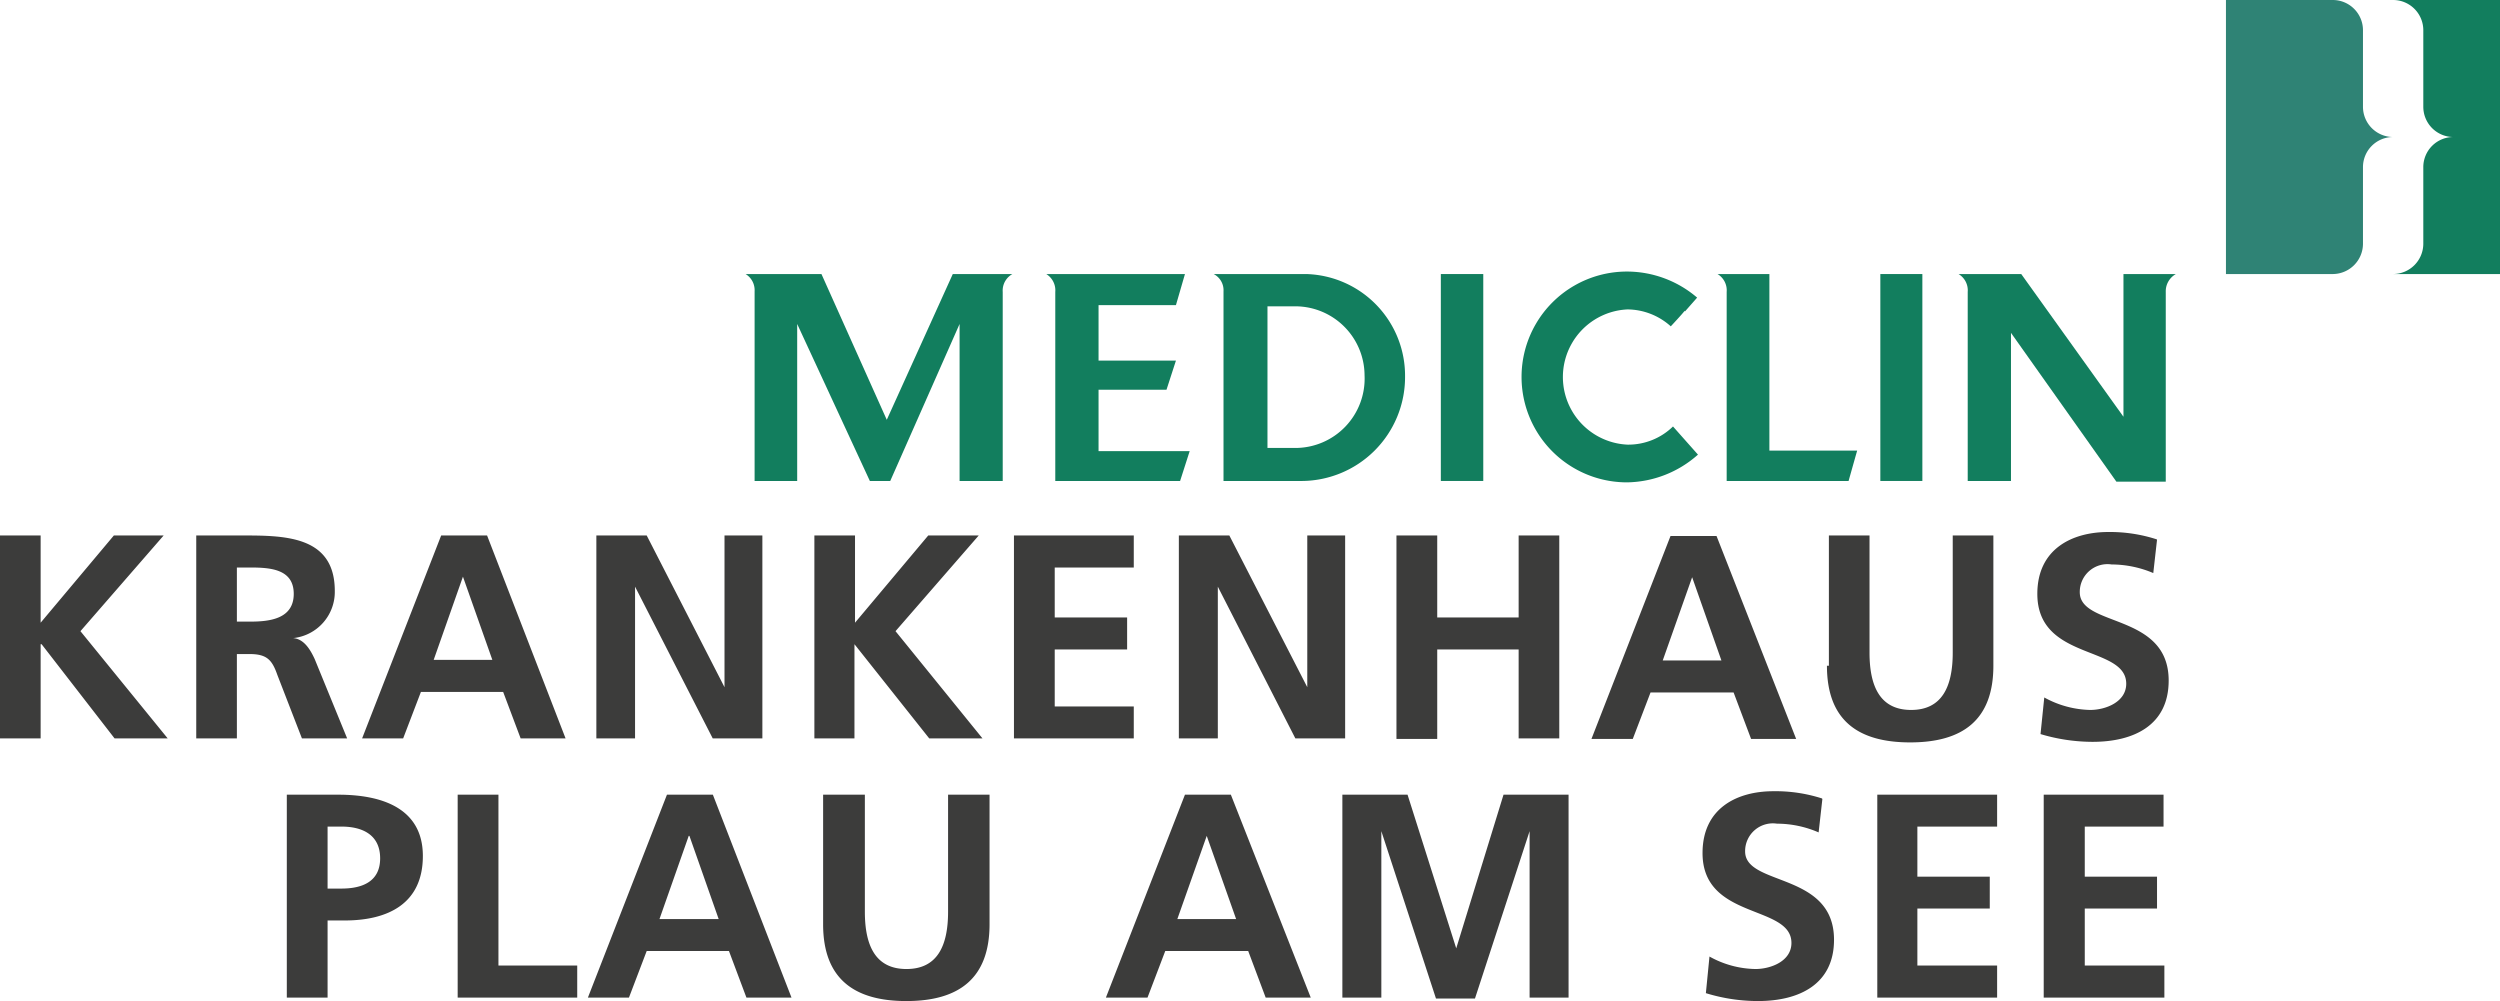 <svg xmlns="http://www.w3.org/2000/svg" viewBox="0 0 180.26 72.18"><defs><style>.cls-1{fill:#127e5e;}.cls-2{fill:#2f8375;}.cls-3{fill:#3c3c3b;}</style></defs><title>MediClin_Krankenhaus_Plau_am_See</title><g id="Ebene_2" data-name="Ebene 2"><g id="MediClin__Klinken"><path class="cls-1" d="M176.91,9.88a2.17,2.17,0,0,0-2.18,2.18v5.52a2.19,2.19,0,0,1-2.18,2.18h7.71V0h-7.71a2.18,2.18,0,0,1,2.18,2.18V7.7a2.18,2.18,0,0,0,2.18,2.18Z"/><path class="cls-2" d="M172.55,9.88a2.17,2.17,0,0,0-2.17,2.18v5.52a2.19,2.19,0,0,1-2.18,2.18h-7.7V0h7.7a2.18,2.18,0,0,1,2.18,2.18V7.7a2.18,2.18,0,0,0,2.17,2.18Z"/><path class="cls-1" d="M101.31,27.15a7.33,7.33,0,0,0-7.13-7.39H87.51A1.31,1.31,0,0,1,88.22,21V34.68h5.49a7.49,7.49,0,0,0,7.6-7.53m-2.92-.09a5,5,0,0,1-5,5.24h-2V22.09H93.2a5,5,0,0,1,5.19,5"/><polygon class="cls-1" points="103.89 34.68 106.95 34.68 106.95 19.76 103.89 19.76 103.89 34.68 103.89 34.68 103.89 34.68"/><path class="cls-1" d="M121.49,22.46l.88-1a7.79,7.79,0,0,0-5.06-1.88,7.6,7.6,0,1,0,0,15.2,7.84,7.84,0,0,0,5.12-2l-1.18-1.33h0l-.62-.7a4.61,4.61,0,0,1-3.28,1.31,4.88,4.88,0,0,1,0-9.75,4.72,4.72,0,0,1,3.12,1.22s.87-.93,1-1.12"/><path class="cls-1" d="M127.58,32.49V19.76h-3.74a1.37,1.37,0,0,1,.66,1.29V34.68h8.79s.62-2.2.62-2.19Z"/><polygon class="cls-1" points="135.58 34.68 138.61 34.68 138.61 19.76 135.58 19.76 135.58 34.68 135.58 34.68 135.58 34.68"/><path class="cls-1" d="M84.79,22l.65-2.24h-10a1.38,1.38,0,0,1,.65,1.29V34.68h9l.69-2.15H79.21V28.1h4.9L84.79,26H79.21V22ZM73,19.76H68.7L63.94,30.27,59.23,19.76H53.76A1.36,1.36,0,0,1,54.41,21V34.68h3.07V23.36l5.24,11.32h1.47l5-11.32V34.68h3.11V21.05A1.36,1.36,0,0,1,73,19.76"/><path class="cls-1" d="M156.88,19.76h-3.77V30.05l-7.37-10.29h-4.52a1.37,1.37,0,0,1,.66,1.29V34.68H145V24l7.6,10.73h3.56V21.05a1.42,1.42,0,0,1,.73-1.29"/><path class="cls-3" d="M147.38,71.93h8.68V69.62h-5.74V65.51h5.21v-2.3h-5.21V59.6H156V57.3h-8.64V71.93Zm-12.07,0H144V69.62h-5.75V65.51h5.22v-2.3h-5.22V59.6H144V57.3h-8.64V71.93Zm-3.94-14.36a10.93,10.93,0,0,0-3.5-.52c-2.58,0-5.11,1.19-5.11,4.46,0,4.84,6.41,3.69,6.41,6.48,0,1.32-1.49,1.88-2.6,1.88a7,7,0,0,1-3.31-.9L123,71.61a12.79,12.79,0,0,0,3.75.57c3,0,5.49-1.22,5.49-4.42,0-4.91-6.41-3.84-6.41-6.37a2,2,0,0,1,2.3-2,7.55,7.55,0,0,1,3,.63l.27-2.41ZM96.79,71.93H99.6v-12l0,0,3.94,12.07h2.81l3.94-12.07h0V71.93h2.81V57.3h-4.69L105,68.38h0L101.49,57.3h-4.7V71.93Zm-17.05,0h3l1.28-3.36H90l1.26,3.36h3.25L88.75,57.3H85.44l-5.7,14.63Zm9.43-5.66H84.89l2.12-6h0l2.12,6Zm-29.82.37c0,3.92,2.22,5.54,6,5.54s6-1.62,6-5.54V57.3H68.36v8.44c0,2.5-.8,4.13-3,4.13s-3-1.63-3-4.13V57.3H59.35v9.34Zm-17,5.29h3l1.28-3.36h5.93l1.26,3.36h3.25L51.4,57.3H48.09l-5.7,14.63Zm9.43-5.66H47.55l2.11-6h.05l2.11,6ZM33,71.93h8.62V69.62H35.94V57.3H33V71.93Zm-12.32,0h2.94V66.37h1.23c3.15,0,5.64-1.23,5.64-4.65s-2.91-4.42-6.1-4.42H20.68V71.93ZM23.62,59.6h1c1.51,0,2.79.59,2.79,2.29s-1.32,2.18-2.79,2.18h-1V59.6Z"/><path class="cls-3" d="M155.51,38.89a10.93,10.93,0,0,0-3.5-.53c-2.57,0-5.11,1.2-5.11,4.46,0,4.85,6.41,3.69,6.41,6.48,0,1.32-1.49,1.89-2.6,1.89a7.14,7.14,0,0,1-3.31-.9l-.27,2.64a13.13,13.13,0,0,0,3.75.56c3,0,5.49-1.21,5.49-4.42,0-4.9-6.41-3.83-6.41-6.37a2,2,0,0,1,2.3-2,7.72,7.72,0,0,1,3,.62l.27-2.4ZM131.73,48c0,3.92,2.22,5.53,6,5.53s6-1.61,6-5.53V38.61h-2.93v8.45c0,2.49-.8,4.13-3,4.13s-3-1.64-3-4.13V38.61h-2.93V48Zm-17,5.28h3l1.28-3.35H125l1.26,3.35h3.25l-5.74-14.63h-3.32l-5.7,14.63Zm9.43-5.66h-4.27l2.12-6h0l2.11,6Zm-23.47,5.66h2.94V46.83h5.87v6.41h2.93V38.61h-2.93v5.91h-5.87V38.61h-2.94V53.24ZM85,53.24h2.81V42.3h0l5.59,10.94h3.59V38.61H94.26V49.55h0L88.64,38.61H85V53.24Zm-11.93,0h8.68v-2.3H76.05V46.83h5.22V44.52H76.05v-3.6h5.7V38.61H73.11V53.24Zm-14.39,0h2.93V46.45h0L67,53.24h3.84l-6.27-7.73,6-6.9H66.93L61.65,44.9V38.61H58.72V53.24Zm-15.7,0h2.81V42.3h0l5.6,10.94h3.58V38.61H52.24V49.55h0L46.63,38.61H43V53.24Zm-16.91,0h3l1.28-3.35h5.93l1.26,3.35h3.24L35.12,38.61H31.81l-5.7,14.63Zm9.43-5.66H31.27l2.11-6h0l2.12,6ZM14.15,53.24h2.93V47.16H18c1.24,0,1.62.42,2,1.51l1.77,4.57h3.26l-2.34-5.72c-.3-.65-.76-1.45-1.55-1.51v0a3.35,3.35,0,0,0,3-3.4c0-4.06-3.75-4-6.89-4H14.15V53.24Zm2.93-12.32h1c1.47,0,3.1.14,3.1,1.9s-1.65,2-3.1,2h-1V40.92ZM0,53.24H2.93V46.45H3l5.26,6.79h3.83L5.8,45.51l6-6.9H8.21L2.93,44.9V38.61H0V53.24Z"/></g></g></svg>
